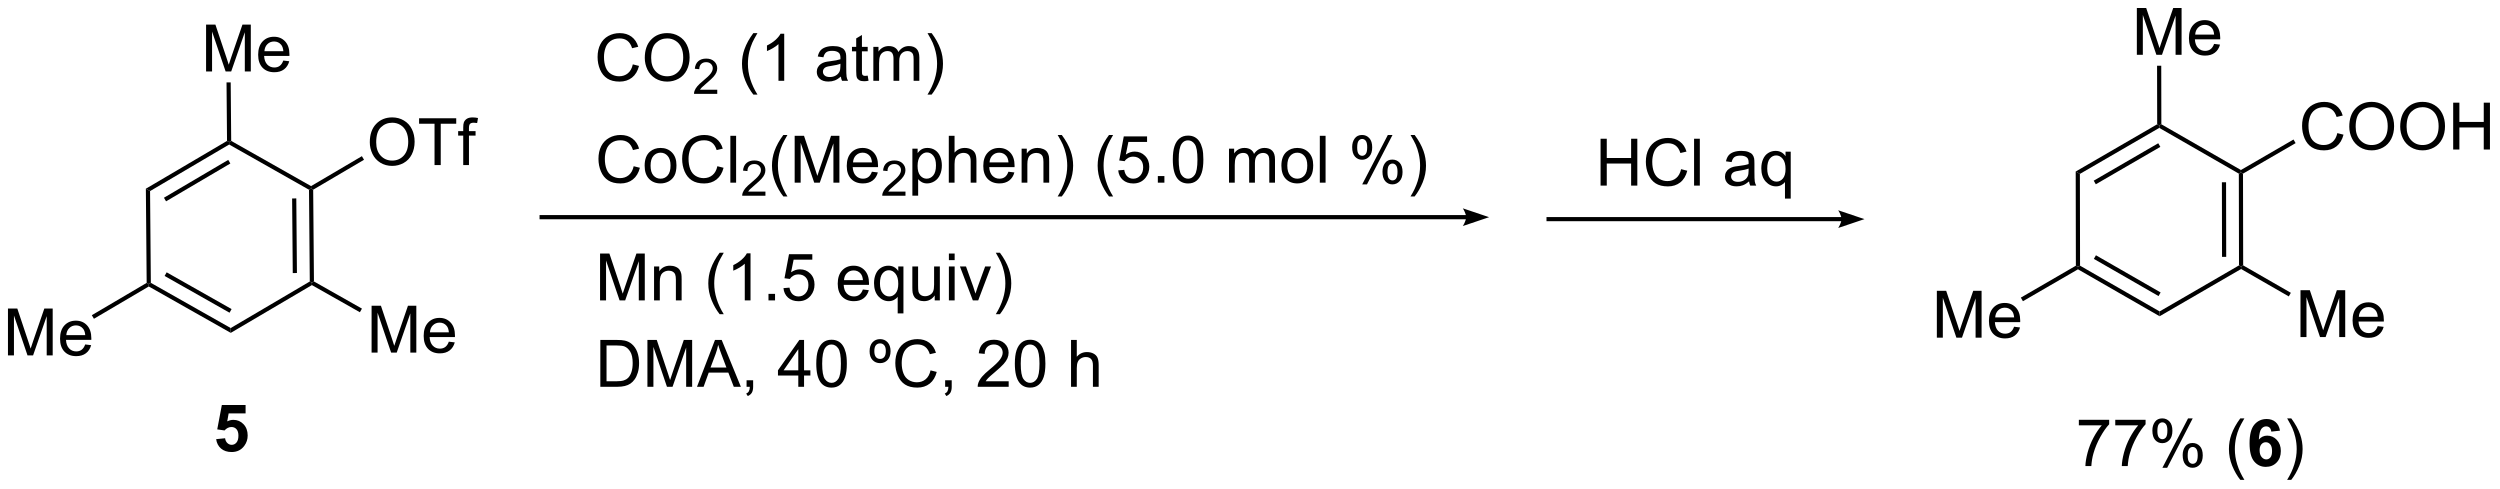 <?xml version="1.0" encoding="UTF-8"?>
<!DOCTYPE svg PUBLIC '-//W3C//DTD SVG 1.0//EN'
          'http://www.w3.org/TR/2001/REC-SVG-20010904/DTD/svg10.dtd'>
<svg stroke-dasharray="none" shape-rendering="auto" xmlns="http://www.w3.org/2000/svg" font-family="'Dialog'" text-rendering="auto" width="838" fill-opacity="1" color-interpolation="auto" color-rendering="auto" preserveAspectRatio="xMidYMid meet" font-size="12px" viewBox="0 0 838 164" fill="black" xmlns:xlink="http://www.w3.org/1999/xlink" stroke="black" image-rendering="auto" stroke-miterlimit="10" stroke-linecap="square" stroke-linejoin="miter" font-style="normal" stroke-width="1" height="164" stroke-dashoffset="0" font-weight="normal" stroke-opacity="1"
><!--Generated by the Batik Graphics2D SVG Generator--><defs id="genericDefs"
  /><g
  ><defs id="defs1"
    ><clipPath clipPathUnits="userSpaceOnUse" id="clipPath1"
      ><path d="M2.123 1.583 L316.1 1.583 L316.1 62.896 L2.123 62.896 L2.123 1.583 Z"
      /></clipPath
      ><clipPath clipPathUnits="userSpaceOnUse" id="clipPath2"
      ><path d="M38.581 71.106 L38.581 130.715 L343.829 130.715 L343.829 71.106 Z"
      /></clipPath
    ></defs
    ><g transform="scale(2.667,2.667) translate(-2.123,-1.583) matrix(1.029,0,0,1.029,-37.562,-71.557)"
    ><path d="M217.642 97.351 L104.724 97.351 L104.469 97.351 L104.469 97.861 L104.724 97.861 L217.642 97.861 L217.897 97.861 L217.897 97.351 L217.642 97.351 ZM220.448 97.606 L217.239 96.524 C217.239 96.524 217.642 97.133 217.642 97.606 C217.642 98.079 217.239 98.687 217.239 98.687 Z" stroke="none" clip-path="url(#clipPath2)"
    /></g
    ><g transform="matrix(2.743,0,0,2.743,-105.825,-195.04)"
    ><path d="M116.017 91.417 L116.775 91.607 Q116.538 92.542 115.918 93.034 Q115.299 93.524 114.405 93.524 Q113.478 93.524 112.898 93.146 Q112.32 92.769 112.015 92.055 Q111.713 91.339 111.713 90.519 Q111.713 89.623 112.054 88.959 Q112.398 88.292 113.028 87.946 Q113.658 87.599 114.416 87.599 Q115.275 87.599 115.861 88.037 Q116.447 88.474 116.679 89.269 L115.931 89.443 Q115.734 88.818 115.353 88.534 Q114.976 88.248 114.4 88.248 Q113.741 88.248 113.296 88.565 Q112.853 88.88 112.674 89.414 Q112.494 89.948 112.494 90.513 Q112.494 91.245 112.707 91.789 Q112.921 92.334 113.369 92.605 Q113.82 92.873 114.343 92.873 Q114.978 92.873 115.418 92.505 Q115.861 92.138 116.017 91.417 ZM117.357 91.349 Q117.357 90.198 117.998 89.644 Q118.534 89.183 119.303 89.183 Q120.159 89.183 120.701 89.743 Q121.245 90.302 121.245 91.292 Q121.245 92.091 121.003 92.552 Q120.763 93.011 120.305 93.266 Q119.847 93.519 119.303 93.519 Q118.433 93.519 117.894 92.961 Q117.357 92.401 117.357 91.349 ZM118.081 91.349 Q118.081 92.146 118.428 92.545 Q118.776 92.94 119.303 92.94 Q119.826 92.94 120.172 92.542 Q120.521 92.144 120.521 91.326 Q120.521 90.558 120.172 90.162 Q119.823 89.763 119.303 89.763 Q118.776 89.763 118.428 90.159 Q118.081 90.552 118.081 91.349 ZM126.244 91.417 L127.002 91.607 Q126.765 92.542 126.145 93.034 Q125.525 93.524 124.632 93.524 Q123.705 93.524 123.124 93.146 Q122.546 92.769 122.241 92.055 Q121.939 91.339 121.939 90.519 Q121.939 89.623 122.28 88.959 Q122.624 88.292 123.254 87.946 Q123.885 87.599 124.642 87.599 Q125.502 87.599 126.088 88.037 Q126.674 88.474 126.905 89.269 L126.158 89.443 Q125.96 88.818 125.58 88.534 Q125.202 88.248 124.627 88.248 Q123.968 88.248 123.523 88.565 Q123.08 88.88 122.9 89.414 Q122.721 89.948 122.721 90.513 Q122.721 91.245 122.934 91.789 Q123.148 92.334 123.596 92.605 Q124.046 92.873 124.57 92.873 Q125.205 92.873 125.645 92.505 Q126.088 92.138 126.244 91.417 ZM127.831 93.425 L127.831 87.698 L128.534 87.698 L128.534 93.425 L127.831 93.425 Z" stroke="none" clip-path="url(#clipPath2)"
    /></g
    ><g transform="matrix(2.743,0,0,2.743,-105.825,-195.04)"
    ><path d="M132.117 94.517 L132.117 95.025 L129.277 95.025 Q129.271 94.833 129.34 94.658 Q129.447 94.369 129.685 94.087 Q129.926 93.806 130.377 93.437 Q131.076 92.863 131.322 92.527 Q131.568 92.191 131.568 91.892 Q131.568 91.579 131.344 91.365 Q131.121 91.148 130.76 91.148 Q130.379 91.148 130.15 91.376 Q129.922 91.605 129.92 92.009 L129.377 91.954 Q129.434 91.347 129.797 91.031 Q130.16 90.712 130.771 90.712 Q131.391 90.712 131.75 91.056 Q132.111 91.398 132.111 91.904 Q132.111 92.162 132.006 92.412 Q131.9 92.66 131.654 92.935 Q131.41 93.21 130.842 93.691 Q130.367 94.089 130.232 94.232 Q130.097 94.374 130.01 94.517 L132.117 94.517 Z" stroke="none" clip-path="url(#clipPath2)"
    /></g
    ><g transform="matrix(2.743,0,0,2.743,-105.825,-195.04)"
    ><path d="M134.305 95.11 Q133.722 94.375 133.318 93.391 Q132.917 92.404 132.917 91.349 Q132.917 90.42 133.219 89.568 Q133.571 88.581 134.305 87.599 L134.808 87.599 Q134.336 88.412 134.183 88.761 Q133.946 89.3 133.808 89.886 Q133.641 90.615 133.641 91.355 Q133.641 93.232 134.808 95.11 L134.305 95.11 ZM135.69 93.425 L135.69 87.698 L136.831 87.698 L138.188 91.753 Q138.375 92.318 138.461 92.599 Q138.558 92.287 138.766 91.683 L140.136 87.698 L141.156 87.698 L141.156 93.425 L140.425 93.425 L140.425 88.63 L138.761 93.425 L138.078 93.425 L136.422 88.55 L136.422 93.425 L135.69 93.425 ZM145.128 92.089 L145.854 92.177 Q145.683 92.815 145.216 93.167 Q144.753 93.519 144.031 93.519 Q143.12 93.519 142.586 92.959 Q142.055 92.396 142.055 91.386 Q142.055 90.339 142.594 89.761 Q143.133 89.183 143.992 89.183 Q144.823 89.183 145.349 89.75 Q145.878 90.315 145.878 91.341 Q145.878 91.404 145.875 91.529 L142.781 91.529 Q142.821 92.214 143.167 92.578 Q143.516 92.94 144.034 92.94 Q144.422 92.94 144.696 92.737 Q144.969 92.534 145.128 92.089 ZM142.821 90.951 L145.136 90.951 Q145.089 90.427 144.87 90.167 Q144.534 89.761 144 89.761 Q143.516 89.761 143.185 90.086 Q142.854 90.409 142.821 90.951 Z" stroke="none" clip-path="url(#clipPath2)"
    /></g
    ><g transform="matrix(2.743,0,0,2.743,-105.825,-195.04)"
    ><path d="M149.231 94.517 L149.231 95.025 L146.391 95.025 Q146.386 94.833 146.454 94.658 Q146.561 94.369 146.8 94.087 Q147.04 93.806 147.491 93.437 Q148.19 92.863 148.436 92.527 Q148.682 92.191 148.682 91.892 Q148.682 91.579 148.458 91.365 Q148.235 91.148 147.874 91.148 Q147.493 91.148 147.264 91.376 Q147.036 91.605 147.034 92.009 L146.491 91.954 Q146.548 91.347 146.911 91.031 Q147.274 90.712 147.886 90.712 Q148.505 90.712 148.864 91.056 Q149.225 91.398 149.225 91.904 Q149.225 92.162 149.12 92.412 Q149.014 92.66 148.768 92.935 Q148.524 93.21 147.956 93.691 Q147.481 94.089 147.346 94.232 Q147.212 94.374 147.124 94.517 L149.231 94.517 Z" stroke="none" clip-path="url(#clipPath2)"
    /></g
    ><g transform="matrix(2.743,0,0,2.743,-105.825,-195.04)"
    ><path d="M150.075 95.016 L150.075 89.276 L150.716 89.276 L150.716 89.815 Q150.943 89.498 151.226 89.341 Q151.513 89.183 151.919 89.183 Q152.45 89.183 152.857 89.456 Q153.263 89.73 153.469 90.227 Q153.677 90.724 153.677 91.318 Q153.677 91.956 153.448 92.466 Q153.219 92.974 152.784 93.248 Q152.349 93.519 151.867 93.519 Q151.516 93.519 151.237 93.37 Q150.958 93.222 150.779 92.995 L150.779 95.016 L150.075 95.016 ZM150.711 91.373 Q150.711 92.175 151.034 92.558 Q151.359 92.94 151.82 92.94 Q152.289 92.94 152.622 92.545 Q152.958 92.146 152.958 91.315 Q152.958 90.521 152.63 90.128 Q152.305 89.732 151.851 89.732 Q151.404 89.732 151.057 90.154 Q150.711 90.573 150.711 91.373 ZM154.525 93.425 L154.525 87.698 L155.228 87.698 L155.228 89.753 Q155.72 89.183 156.47 89.183 Q156.931 89.183 157.269 89.365 Q157.611 89.545 157.756 89.865 Q157.902 90.185 157.902 90.795 L157.902 93.425 L157.199 93.425 L157.199 90.795 Q157.199 90.269 156.97 90.029 Q156.743 89.787 156.324 89.787 Q156.012 89.787 155.736 89.951 Q155.462 90.112 155.345 90.391 Q155.228 90.667 155.228 91.154 L155.228 93.425 L154.525 93.425 ZM161.812 92.089 L162.539 92.177 Q162.367 92.815 161.901 93.167 Q161.437 93.519 160.716 93.519 Q159.805 93.519 159.271 92.959 Q158.739 92.396 158.739 91.386 Q158.739 90.339 159.279 89.761 Q159.818 89.183 160.677 89.183 Q161.508 89.183 162.034 89.75 Q162.562 90.315 162.562 91.341 Q162.562 91.404 162.56 91.529 L159.466 91.529 Q159.505 92.214 159.851 92.578 Q160.2 92.94 160.719 92.94 Q161.107 92.94 161.38 92.737 Q161.654 92.534 161.812 92.089 ZM159.505 90.951 L161.82 90.951 Q161.773 90.427 161.555 90.167 Q161.219 89.761 160.685 89.761 Q160.2 89.761 159.87 90.086 Q159.539 90.409 159.505 90.951 ZM163.423 93.425 L163.423 89.276 L164.056 89.276 L164.056 89.865 Q164.512 89.183 165.376 89.183 Q165.751 89.183 166.064 89.318 Q166.379 89.451 166.535 89.67 Q166.691 89.888 166.754 90.19 Q166.793 90.386 166.793 90.873 L166.793 93.425 L166.09 93.425 L166.09 90.901 Q166.09 90.472 166.006 90.258 Q165.926 90.045 165.717 89.92 Q165.509 89.792 165.228 89.792 Q164.777 89.792 164.452 90.078 Q164.126 90.362 164.126 91.159 L164.126 93.425 L163.423 93.425 ZM168.333 95.11 L167.828 95.11 Q168.997 93.232 168.997 91.355 Q168.997 90.62 168.828 89.896 Q168.695 89.31 168.458 88.771 Q168.305 88.42 167.828 87.599 L168.333 87.599 Q169.068 88.581 169.419 89.568 Q169.719 90.42 169.719 91.349 Q169.719 92.404 169.315 93.391 Q168.911 94.375 168.333 95.11 ZM174.103 95.11 Q173.519 94.375 173.116 93.391 Q172.715 92.404 172.715 91.349 Q172.715 90.42 173.017 89.568 Q173.368 88.581 174.103 87.599 L174.605 87.599 Q174.134 88.412 173.98 88.761 Q173.743 89.3 173.605 89.886 Q173.439 90.615 173.439 91.355 Q173.439 93.232 174.605 95.11 L174.103 95.11 ZM175.228 91.925 L175.965 91.862 Q176.048 92.401 176.345 92.672 Q176.644 92.943 177.066 92.943 Q177.574 92.943 177.926 92.56 Q178.277 92.177 178.277 91.545 Q178.277 90.943 177.939 90.597 Q177.603 90.248 177.056 90.248 Q176.715 90.248 176.441 90.404 Q176.168 90.558 176.012 90.802 L175.353 90.716 L175.907 87.776 L178.754 87.776 L178.754 88.448 L176.47 88.448 L176.16 89.987 Q176.676 89.628 177.243 89.628 Q177.993 89.628 178.509 90.149 Q179.025 90.667 179.025 91.482 Q179.025 92.261 178.571 92.826 Q178.019 93.524 177.066 93.524 Q176.285 93.524 175.79 93.086 Q175.298 92.646 175.228 91.925 ZM180.07 93.425 L180.07 92.623 L180.872 92.623 L180.872 93.425 L180.07 93.425 ZM181.9 90.599 Q181.9 89.584 182.108 88.966 Q182.316 88.347 182.728 88.011 Q183.142 87.675 183.767 87.675 Q184.228 87.675 184.574 87.86 Q184.923 88.045 185.15 88.396 Q185.376 88.745 185.504 89.248 Q185.634 89.748 185.634 90.599 Q185.634 91.607 185.426 92.227 Q185.22 92.847 184.806 93.185 Q184.394 93.524 183.767 93.524 Q182.939 93.524 182.465 92.927 Q181.9 92.214 181.9 90.599 ZM182.621 90.599 Q182.621 92.011 182.952 92.477 Q183.282 92.943 183.767 92.943 Q184.251 92.943 184.579 92.474 Q184.91 92.005 184.91 90.599 Q184.91 89.185 184.579 88.722 Q184.251 88.255 183.759 88.255 Q183.275 88.255 182.986 88.667 Q182.621 89.19 182.621 90.599 ZM188.767 93.425 L188.767 89.276 L189.394 89.276 L189.394 89.857 Q189.59 89.552 189.913 89.368 Q190.238 89.183 190.652 89.183 Q191.113 89.183 191.407 89.375 Q191.704 89.565 191.824 89.909 Q192.316 89.183 193.105 89.183 Q193.723 89.183 194.053 89.524 Q194.387 89.865 194.387 90.576 L194.387 93.425 L193.689 93.425 L193.689 90.81 Q193.689 90.388 193.618 90.203 Q193.551 90.019 193.371 89.907 Q193.191 89.792 192.949 89.792 Q192.512 89.792 192.223 90.084 Q191.934 90.373 191.934 91.013 L191.934 93.425 L191.23 93.425 L191.23 90.73 Q191.23 90.261 191.059 90.026 Q190.887 89.792 190.496 89.792 Q190.199 89.792 189.946 89.948 Q189.696 90.105 189.582 90.407 Q189.47 90.706 189.47 91.271 L189.47 93.425 L188.767 93.425 ZM195.168 91.349 Q195.168 90.198 195.809 89.644 Q196.345 89.183 197.113 89.183 Q197.97 89.183 198.512 89.743 Q199.056 90.302 199.056 91.292 Q199.056 92.091 198.814 92.552 Q198.574 93.011 198.116 93.266 Q197.657 93.519 197.113 93.519 Q196.243 93.519 195.704 92.961 Q195.168 92.401 195.168 91.349 ZM195.892 91.349 Q195.892 92.146 196.238 92.545 Q196.587 92.94 197.113 92.94 Q197.637 92.94 197.983 92.542 Q198.332 92.144 198.332 91.326 Q198.332 90.558 197.983 90.162 Q197.634 89.763 197.113 89.763 Q196.587 89.763 196.238 90.159 Q195.892 90.552 195.892 91.349 ZM199.864 93.425 L199.864 87.698 L200.568 87.698 L200.568 93.425 L199.864 93.425 ZM203.818 89.073 Q203.818 88.459 204.125 88.029 Q204.435 87.599 205.021 87.599 Q205.56 87.599 205.911 87.985 Q206.266 88.37 206.266 89.115 Q206.266 89.841 205.909 90.235 Q205.552 90.628 205.029 90.628 Q204.508 90.628 204.161 90.243 Q203.818 89.855 203.818 89.073 ZM205.039 88.084 Q204.779 88.084 204.604 88.31 Q204.43 88.537 204.43 89.144 Q204.43 89.693 204.604 89.92 Q204.781 90.144 205.039 90.144 Q205.305 90.144 205.479 89.917 Q205.654 89.69 205.654 89.089 Q205.654 88.534 205.476 88.31 Q205.302 88.084 205.039 88.084 ZM205.044 93.636 L208.177 87.599 L208.747 87.599 L205.625 93.636 L205.044 93.636 ZM207.521 92.081 Q207.521 91.464 207.828 91.037 Q208.138 90.607 208.726 90.607 Q209.266 90.607 209.62 90.993 Q209.974 91.378 209.974 92.123 Q209.974 92.849 209.614 93.243 Q209.258 93.636 208.732 93.636 Q208.211 93.636 207.864 93.248 Q207.521 92.857 207.521 92.081 ZM208.747 91.091 Q208.482 91.091 208.307 91.318 Q208.133 91.545 208.133 92.151 Q208.133 92.698 208.307 92.925 Q208.484 93.151 208.742 93.151 Q209.013 93.151 209.185 92.925 Q209.359 92.698 209.359 92.097 Q209.359 91.542 209.182 91.318 Q209.008 91.091 208.747 91.091 ZM211.454 95.11 L210.949 95.11 Q212.118 93.232 212.118 91.355 Q212.118 90.62 211.949 89.896 Q211.816 89.31 211.579 88.771 Q211.426 88.42 210.949 87.599 L211.454 87.599 Q212.189 88.581 212.54 89.568 Q212.84 90.42 212.84 91.349 Q212.84 92.404 212.436 93.391 Q212.032 94.375 211.454 95.11 Z" stroke="none" clip-path="url(#clipPath2)"
    /></g
    ><g transform="matrix(2.743,0,0,2.743,-105.825,-195.04)"
    ><path d="M234.172 93.785 L234.172 88.059 L234.93 88.059 L234.93 90.41 L237.906 90.41 L237.906 88.059 L238.664 88.059 L238.664 93.785 L237.906 93.785 L237.906 91.085 L234.93 91.085 L234.93 93.785 L234.172 93.785 ZM244.012 91.778 L244.77 91.968 Q244.533 92.903 243.913 93.395 Q243.293 93.884 242.4 93.884 Q241.473 93.884 240.892 93.507 Q240.314 93.129 240.009 92.416 Q239.707 91.7 239.707 90.879 Q239.707 89.983 240.048 89.319 Q240.392 88.653 241.022 88.306 Q241.652 87.96 242.41 87.96 Q243.27 87.96 243.856 88.397 Q244.441 88.835 244.673 89.629 L243.926 89.804 Q243.728 89.179 243.348 88.895 Q242.97 88.608 242.395 88.608 Q241.736 88.608 241.29 88.926 Q240.848 89.241 240.668 89.775 Q240.488 90.309 240.488 90.874 Q240.488 91.606 240.702 92.15 Q240.915 92.694 241.363 92.965 Q241.814 93.233 242.337 93.233 Q242.973 93.233 243.413 92.866 Q243.856 92.499 244.012 91.778 ZM245.599 93.785 L245.599 88.059 L246.302 88.059 L246.302 93.785 L245.599 93.785 ZM252.32 93.272 Q251.93 93.606 251.568 93.744 Q251.208 93.879 250.794 93.879 Q250.109 93.879 249.742 93.546 Q249.375 93.21 249.375 92.692 Q249.375 92.387 249.513 92.134 Q249.654 91.882 249.878 91.731 Q250.102 91.577 250.383 91.499 Q250.591 91.444 251.008 91.395 Q251.859 91.293 252.263 91.153 Q252.266 91.007 252.266 90.968 Q252.266 90.538 252.068 90.364 Q251.797 90.124 251.266 90.124 Q250.771 90.124 250.534 90.298 Q250.297 90.473 250.185 90.913 L249.497 90.819 Q249.591 90.379 249.805 90.108 Q250.021 89.835 250.427 89.689 Q250.833 89.543 251.367 89.543 Q251.899 89.543 252.229 89.668 Q252.562 89.793 252.719 89.983 Q252.875 90.171 252.938 90.46 Q252.974 90.64 252.974 91.108 L252.974 92.046 Q252.974 93.028 253.018 93.288 Q253.062 93.546 253.195 93.785 L252.461 93.785 Q252.352 93.567 252.32 93.272 ZM252.263 91.702 Q251.88 91.858 251.115 91.968 Q250.68 92.03 250.5 92.108 Q250.32 92.186 250.221 92.338 Q250.125 92.489 250.125 92.671 Q250.125 92.952 250.339 93.14 Q250.552 93.327 250.961 93.327 Q251.367 93.327 251.682 93.15 Q252 92.973 252.149 92.663 Q252.263 92.426 252.263 91.96 L252.263 91.702 ZM256.707 95.376 L256.707 93.343 Q256.543 93.575 256.249 93.728 Q255.954 93.879 255.621 93.879 Q254.884 93.879 254.35 93.291 Q253.816 92.7 253.816 91.671 Q253.816 91.046 254.033 90.551 Q254.251 90.054 254.663 89.798 Q255.074 89.543 255.566 89.543 Q256.337 89.543 256.777 90.192 L256.777 89.637 L257.41 89.637 L257.41 95.376 L256.707 95.376 ZM254.54 91.7 Q254.54 92.499 254.876 92.9 Q255.212 93.301 255.681 93.301 Q256.129 93.301 256.452 92.921 Q256.777 92.538 256.777 91.762 Q256.777 90.934 256.436 90.517 Q256.095 90.098 255.634 90.098 Q255.176 90.098 254.858 90.486 Q254.54 90.874 254.54 91.7 Z" stroke="none" clip-path="url(#clipPath2)"
    /></g
    ><g transform="matrix(2.743,0,0,2.743,-105.825,-195.04)"
    ><path d="M115.911 78.97 L116.669 79.16 Q116.432 80.095 115.812 80.587 Q115.192 81.077 114.299 81.077 Q113.372 81.077 112.791 80.699 Q112.213 80.321 111.909 79.608 Q111.606 78.892 111.606 78.071 Q111.606 77.175 111.948 76.511 Q112.291 75.845 112.922 75.498 Q113.552 75.152 114.31 75.152 Q115.169 75.152 115.755 75.59 Q116.341 76.027 116.573 76.821 L115.825 76.996 Q115.627 76.371 115.247 76.087 Q114.87 75.8 114.294 75.8 Q113.635 75.8 113.19 76.118 Q112.747 76.433 112.567 76.967 Q112.388 77.501 112.388 78.066 Q112.388 78.798 112.601 79.342 Q112.815 79.886 113.263 80.157 Q113.713 80.425 114.237 80.425 Q114.872 80.425 115.312 80.058 Q115.755 79.691 115.911 78.97 ZM117.374 78.189 Q117.374 76.761 118.139 75.957 Q118.905 75.15 120.116 75.15 Q120.907 75.15 121.543 75.53 Q122.181 75.907 122.514 76.584 Q122.85 77.261 122.85 78.121 Q122.85 78.993 122.499 79.681 Q122.147 80.368 121.501 80.722 Q120.858 81.077 120.11 81.077 Q119.303 81.077 118.665 80.686 Q118.03 80.293 117.702 79.618 Q117.374 78.941 117.374 78.189 ZM118.155 78.199 Q118.155 79.235 118.709 79.832 Q119.267 80.425 120.108 80.425 Q120.962 80.425 121.514 79.824 Q122.069 79.222 122.069 78.118 Q122.069 77.418 121.832 76.897 Q121.595 76.376 121.139 76.09 Q120.686 75.8 120.118 75.8 Q119.314 75.8 118.733 76.355 Q118.155 76.907 118.155 78.199 Z" stroke="none" clip-path="url(#clipPath2)"
    /></g
    ><g transform="matrix(2.743,0,0,2.743,-105.825,-195.04)"
    ><path d="M126.23 82.07 L126.23 82.578 L123.39 82.578 Q123.384 82.386 123.452 82.21 Q123.56 81.921 123.798 81.64 Q124.038 81.359 124.489 80.99 Q125.189 80.415 125.435 80.08 Q125.681 79.744 125.681 79.445 Q125.681 79.132 125.456 78.917 Q125.234 78.701 124.872 78.701 Q124.491 78.701 124.263 78.929 Q124.034 79.158 124.032 79.562 L123.489 79.507 Q123.546 78.9 123.909 78.584 Q124.273 78.265 124.884 78.265 Q125.503 78.265 125.862 78.609 Q126.224 78.951 126.224 79.457 Q126.224 79.714 126.118 79.964 Q126.013 80.212 125.767 80.488 Q125.523 80.763 124.954 81.244 Q124.48 81.642 124.345 81.785 Q124.21 81.927 124.122 82.07 L126.23 82.07 Z" stroke="none" clip-path="url(#clipPath2)"
    /></g
    ><g transform="matrix(2.743,0,0,2.743,-105.825,-195.04)"
    ><path d="M130.64 82.662 Q130.057 81.928 129.653 80.944 Q129.252 79.957 129.252 78.902 Q129.252 77.972 129.554 77.121 Q129.906 76.134 130.64 75.152 L131.143 75.152 Q130.671 75.965 130.518 76.314 Q130.281 76.853 130.143 77.439 Q129.976 78.168 129.976 78.907 Q129.976 80.785 131.143 82.662 L130.64 82.662 ZM134.413 80.978 L133.71 80.978 L133.71 76.496 Q133.455 76.738 133.044 76.98 Q132.632 77.222 132.304 77.345 L132.304 76.665 Q132.893 76.386 133.333 75.993 Q133.775 75.597 133.96 75.228 L134.413 75.228 L134.413 80.978 ZM141.338 80.465 Q140.947 80.798 140.585 80.936 Q140.226 81.071 139.812 81.071 Q139.127 81.071 138.76 80.738 Q138.393 80.402 138.393 79.884 Q138.393 79.579 138.531 79.327 Q138.671 79.074 138.895 78.923 Q139.119 78.769 139.4 78.691 Q139.609 78.636 140.025 78.587 Q140.877 78.485 141.281 78.345 Q141.283 78.199 141.283 78.16 Q141.283 77.73 141.085 77.556 Q140.815 77.316 140.283 77.316 Q139.788 77.316 139.552 77.491 Q139.315 77.665 139.202 78.105 L138.515 78.011 Q138.609 77.571 138.822 77.3 Q139.038 77.027 139.445 76.881 Q139.851 76.735 140.385 76.735 Q140.916 76.735 141.247 76.86 Q141.58 76.985 141.736 77.175 Q141.893 77.363 141.955 77.652 Q141.992 77.832 141.992 78.3 L141.992 79.238 Q141.992 80.22 142.036 80.48 Q142.08 80.738 142.213 80.978 L141.479 80.978 Q141.369 80.759 141.338 80.465 ZM141.281 78.894 Q140.898 79.05 140.132 79.16 Q139.697 79.222 139.518 79.3 Q139.338 79.379 139.239 79.53 Q139.143 79.681 139.143 79.863 Q139.143 80.144 139.356 80.332 Q139.57 80.519 139.979 80.519 Q140.385 80.519 140.7 80.342 Q141.018 80.165 141.166 79.855 Q141.281 79.618 141.281 79.152 L141.281 78.894 ZM144.615 80.347 L144.717 80.97 Q144.42 81.032 144.186 81.032 Q143.803 81.032 143.592 80.912 Q143.381 80.79 143.295 80.592 Q143.209 80.394 143.209 79.761 L143.209 77.376 L142.693 77.376 L142.693 76.829 L143.209 76.829 L143.209 75.8 L143.91 75.379 L143.91 76.829 L144.615 76.829 L144.615 77.376 L143.91 77.376 L143.91 79.8 Q143.91 80.103 143.946 80.189 Q143.982 80.275 144.066 80.327 Q144.152 80.376 144.308 80.376 Q144.425 80.376 144.615 80.347 ZM145.304 80.978 L145.304 76.829 L145.932 76.829 L145.932 77.41 Q146.127 77.105 146.45 76.92 Q146.775 76.735 147.19 76.735 Q147.65 76.735 147.945 76.928 Q148.242 77.118 148.361 77.462 Q148.854 76.735 149.643 76.735 Q150.26 76.735 150.591 77.077 Q150.924 77.418 150.924 78.129 L150.924 80.978 L150.226 80.978 L150.226 78.363 Q150.226 77.941 150.156 77.756 Q150.088 77.571 149.908 77.459 Q149.729 77.345 149.486 77.345 Q149.049 77.345 148.76 77.636 Q148.471 77.925 148.471 78.566 L148.471 80.978 L147.768 80.978 L147.768 78.282 Q147.768 77.814 147.596 77.579 Q147.424 77.345 147.033 77.345 Q146.736 77.345 146.484 77.501 Q146.234 77.657 146.119 77.959 Q146.007 78.259 146.007 78.824 L146.007 80.978 L145.304 80.978 ZM152.429 82.662 L151.924 82.662 Q153.093 80.785 153.093 78.907 Q153.093 78.173 152.924 77.449 Q152.791 76.863 152.554 76.324 Q152.4 75.972 151.924 75.152 L152.429 75.152 Q153.163 76.134 153.515 77.121 Q153.815 77.972 153.815 78.902 Q153.815 79.957 153.411 80.944 Q153.007 81.928 152.429 82.662 Z" stroke="none" clip-path="url(#clipPath2)"
    /></g
    ><g transform="matrix(2.743,0,0,2.743,-105.825,-195.04)"
    ><path d="M111.908 107.815 L111.908 102.088 L113.049 102.088 L114.405 106.143 Q114.593 106.708 114.679 106.99 Q114.775 106.677 114.984 106.073 L116.353 102.088 L117.374 102.088 L117.374 107.815 L116.642 107.815 L116.642 103.021 L114.978 107.815 L114.296 107.815 L112.64 102.94 L112.64 107.815 L111.908 107.815 ZM118.507 107.815 L118.507 103.667 L119.14 103.667 L119.14 104.255 Q119.596 103.573 120.46 103.573 Q120.835 103.573 121.148 103.708 Q121.463 103.841 121.619 104.06 Q121.775 104.279 121.838 104.581 Q121.877 104.776 121.877 105.263 L121.877 107.815 L121.174 107.815 L121.174 105.292 Q121.174 104.862 121.09 104.648 Q121.01 104.435 120.801 104.31 Q120.593 104.182 120.312 104.182 Q119.861 104.182 119.536 104.469 Q119.21 104.753 119.21 105.549 L119.21 107.815 L118.507 107.815 ZM126.523 109.5 Q125.939 108.766 125.536 107.781 Q125.135 106.794 125.135 105.74 Q125.135 104.81 125.437 103.958 Q125.788 102.971 126.523 101.99 L127.025 101.99 Q126.554 102.802 126.4 103.151 Q126.163 103.69 126.025 104.276 Q125.859 105.005 125.859 105.745 Q125.859 107.622 127.025 109.5 L126.523 109.5 ZM130.296 107.815 L129.593 107.815 L129.593 103.333 Q129.338 103.576 128.926 103.818 Q128.515 104.06 128.187 104.182 L128.187 103.503 Q128.775 103.224 129.215 102.831 Q129.658 102.435 129.843 102.065 L130.296 102.065 L130.296 107.815 ZM132.49 107.815 L132.49 107.013 L133.292 107.013 L133.292 107.815 L132.49 107.815 ZM134.32 106.315 L135.056 106.253 Q135.14 106.792 135.437 107.062 Q135.736 107.333 136.158 107.333 Q136.666 107.333 137.017 106.951 Q137.369 106.568 137.369 105.935 Q137.369 105.333 137.03 104.987 Q136.695 104.638 136.148 104.638 Q135.806 104.638 135.533 104.794 Q135.26 104.948 135.103 105.193 L134.445 105.107 L134.999 102.167 L137.846 102.167 L137.846 102.838 L135.562 102.838 L135.252 104.378 Q135.767 104.018 136.335 104.018 Q137.085 104.018 137.601 104.539 Q138.116 105.057 138.116 105.872 Q138.116 106.651 137.663 107.216 Q137.111 107.914 136.158 107.914 Q135.377 107.914 134.882 107.477 Q134.39 107.037 134.32 106.315 ZM144.025 106.479 L144.752 106.568 Q144.58 107.206 144.114 107.557 Q143.65 107.909 142.929 107.909 Q142.017 107.909 141.484 107.349 Q140.952 106.787 140.952 105.776 Q140.952 104.729 141.491 104.151 Q142.03 103.573 142.89 103.573 Q143.721 103.573 144.247 104.141 Q144.775 104.706 144.775 105.732 Q144.775 105.794 144.773 105.919 L141.679 105.919 Q141.718 106.604 142.064 106.969 Q142.413 107.331 142.931 107.331 Q143.32 107.331 143.593 107.128 Q143.866 106.924 144.025 106.479 ZM141.718 105.341 L144.033 105.341 Q143.986 104.818 143.767 104.557 Q143.431 104.151 142.898 104.151 Q142.413 104.151 142.083 104.477 Q141.752 104.799 141.718 105.341 ZM148.279 109.406 L148.279 107.372 Q148.115 107.604 147.821 107.758 Q147.526 107.909 147.193 107.909 Q146.456 107.909 145.922 107.32 Q145.388 106.729 145.388 105.701 Q145.388 105.076 145.605 104.581 Q145.823 104.083 146.235 103.828 Q146.646 103.573 147.138 103.573 Q147.909 103.573 148.35 104.221 L148.35 103.667 L148.982 103.667 L148.982 109.406 L148.279 109.406 ZM146.113 105.729 Q146.113 106.529 146.448 106.93 Q146.784 107.331 147.253 107.331 Q147.701 107.331 148.024 106.951 Q148.35 106.568 148.35 105.792 Q148.35 104.963 148.008 104.547 Q147.667 104.128 147.206 104.128 Q146.748 104.128 146.43 104.516 Q146.113 104.904 146.113 105.729 ZM152.804 107.815 L152.804 107.206 Q152.32 107.909 151.486 107.909 Q151.119 107.909 150.801 107.768 Q150.484 107.628 150.327 107.414 Q150.174 107.201 150.111 106.893 Q150.07 106.685 150.07 106.237 L150.07 103.667 L150.773 103.667 L150.773 105.966 Q150.773 106.518 150.814 106.708 Q150.882 106.987 151.096 107.146 Q151.312 107.302 151.627 107.302 Q151.945 107.302 152.221 107.141 Q152.499 106.979 152.614 106.701 Q152.728 106.419 152.728 105.888 L152.728 103.667 L153.431 103.667 L153.431 107.815 L152.804 107.815 ZM154.537 102.896 L154.537 102.088 L155.24 102.088 L155.24 102.896 L154.537 102.896 ZM154.537 107.815 L154.537 103.667 L155.24 103.667 L155.24 107.815 L154.537 107.815 ZM157.463 107.815 L155.885 103.667 L156.627 103.667 L157.517 106.151 Q157.663 106.552 157.783 106.987 Q157.877 106.659 158.046 106.198 L158.968 103.667 L159.689 103.667 L158.119 107.815 L157.463 107.815 ZM160.773 109.5 L160.267 109.5 Q161.437 107.622 161.437 105.745 Q161.437 105.01 161.267 104.287 Q161.135 103.701 160.898 103.162 Q160.744 102.81 160.267 101.99 L160.773 101.99 Q161.507 102.971 161.859 103.958 Q162.158 104.81 162.158 105.74 Q162.158 106.794 161.754 107.781 Q161.351 108.766 160.773 109.5 Z" stroke="none" clip-path="url(#clipPath2)"
    /></g
    ><g transform="matrix(2.743,0,0,2.743,-105.825,-195.04)"
    ><path d="M263.614 97.627 L227.82 97.627 L227.565 97.627 L227.565 98.137 L227.82 98.137 L263.614 98.137 L263.869 98.137 L263.869 97.627 L263.614 97.627 ZM266.42 97.882 L263.211 96.8 C263.211 96.8 263.614 97.409 263.614 97.882 C263.614 98.355 263.211 98.963 263.211 98.963 Z" stroke="none" clip-path="url(#clipPath2)"
    /></g
    ><g transform="matrix(2.743,0,0,2.743,-105.825,-195.04)"
    ><path d="M111.942 118.372 L111.942 112.645 L113.916 112.645 Q114.583 112.645 114.934 112.726 Q115.427 112.84 115.775 113.137 Q116.228 113.52 116.453 114.116 Q116.677 114.71 116.677 115.476 Q116.677 116.129 116.523 116.635 Q116.372 117.137 116.132 117.468 Q115.895 117.796 115.611 117.986 Q115.33 118.176 114.929 118.275 Q114.528 118.372 114.01 118.372 L111.942 118.372 ZM112.7 117.695 L113.924 117.695 Q114.489 117.695 114.812 117.59 Q115.135 117.484 115.325 117.293 Q115.596 117.023 115.744 116.57 Q115.895 116.114 115.895 115.465 Q115.895 114.567 115.601 114.085 Q115.307 113.601 114.885 113.437 Q114.58 113.32 113.903 113.32 L112.7 113.32 L112.7 117.695 ZM117.696 118.372 L117.696 112.645 L118.837 112.645 L120.193 116.7 Q120.381 117.265 120.467 117.546 Q120.563 117.234 120.772 116.629 L122.141 112.645 L123.162 112.645 L123.162 118.372 L122.43 118.372 L122.43 113.577 L120.766 118.372 L120.084 118.372 L118.428 113.497 L118.428 118.372 L117.696 118.372 ZM123.753 118.372 L125.954 112.645 L126.772 112.645 L129.115 118.372 L128.251 118.372 L127.584 116.637 L125.188 116.637 L124.561 118.372 L123.753 118.372 ZM125.407 116.02 L127.35 116.02 L126.751 114.434 Q126.477 113.71 126.344 113.247 Q126.235 113.796 126.037 114.34 L125.407 116.02 ZM129.813 118.372 L129.813 117.57 L130.615 117.57 L130.615 118.372 Q130.615 118.814 130.459 119.085 Q130.303 119.356 129.962 119.504 L129.766 119.205 Q129.99 119.106 130.094 118.916 Q130.201 118.728 130.212 118.372 L129.813 118.372 ZM136.133 118.372 L136.133 116.999 L133.649 116.999 L133.649 116.356 L136.264 112.645 L136.837 112.645 L136.837 116.356 L137.61 116.356 L137.61 116.999 L136.837 116.999 L136.837 118.372 L136.133 118.372 ZM136.133 116.356 L136.133 113.773 L134.342 116.356 L136.133 116.356 ZM138.33 115.546 Q138.33 114.53 138.538 113.913 Q138.747 113.293 139.158 112.957 Q139.572 112.622 140.197 112.622 Q140.658 112.622 141.005 112.806 Q141.353 112.991 141.58 113.343 Q141.807 113.692 141.934 114.195 Q142.065 114.695 142.065 115.546 Q142.065 116.554 141.856 117.174 Q141.65 117.793 141.236 118.132 Q140.825 118.471 140.197 118.471 Q139.369 118.471 138.895 117.874 Q138.33 117.161 138.33 115.546 ZM139.052 115.546 Q139.052 116.957 139.382 117.424 Q139.713 117.89 140.197 117.89 Q140.682 117.89 141.01 117.421 Q141.34 116.952 141.34 115.546 Q141.34 114.132 141.01 113.668 Q140.682 113.202 140.19 113.202 Q139.705 113.202 139.416 113.614 Q139.052 114.137 139.052 115.546 ZM146.127 112.546 Q146.692 112.546 147.049 112.937 Q147.408 113.327 147.408 114.015 Q147.408 114.7 147.049 115.09 Q146.69 115.481 146.13 115.481 Q145.565 115.481 145.205 115.098 Q144.846 114.715 144.846 114.03 Q144.846 113.327 145.202 112.937 Q145.559 112.546 146.127 112.546 ZM146.127 113.067 Q145.809 113.067 145.617 113.291 Q145.424 113.512 145.424 114.015 Q145.424 114.507 145.619 114.736 Q145.817 114.965 146.127 114.965 Q146.44 114.965 146.635 114.736 Q146.83 114.507 146.83 113.997 Q146.83 113.52 146.632 113.293 Q146.434 113.067 146.127 113.067 ZM152.294 116.364 L153.052 116.554 Q152.815 117.489 152.195 117.981 Q151.575 118.471 150.682 118.471 Q149.755 118.471 149.174 118.093 Q148.596 117.715 148.291 117.002 Q147.989 116.286 147.989 115.465 Q147.989 114.57 148.33 113.905 Q148.674 113.239 149.304 112.892 Q149.934 112.546 150.692 112.546 Q151.552 112.546 152.137 112.984 Q152.723 113.421 152.955 114.215 L152.208 114.39 Q152.01 113.765 151.63 113.481 Q151.252 113.195 150.677 113.195 Q150.018 113.195 149.572 113.512 Q149.13 113.827 148.95 114.361 Q148.77 114.895 148.77 115.46 Q148.77 116.192 148.984 116.736 Q149.197 117.28 149.645 117.551 Q150.096 117.82 150.619 117.82 Q151.255 117.82 151.695 117.452 Q152.137 117.085 152.294 116.364 ZM154.079 118.372 L154.079 117.57 L154.881 117.57 L154.881 118.372 Q154.881 118.814 154.725 119.085 Q154.568 119.356 154.227 119.504 L154.032 119.205 Q154.256 119.106 154.36 118.916 Q154.467 118.728 154.477 118.372 L154.079 118.372 ZM161.842 117.695 L161.842 118.372 L158.055 118.372 Q158.048 118.116 158.139 117.882 Q158.282 117.497 158.6 117.122 Q158.92 116.747 159.522 116.254 Q160.454 115.489 160.782 115.041 Q161.11 114.593 161.11 114.195 Q161.11 113.778 160.811 113.491 Q160.514 113.202 160.032 113.202 Q159.524 113.202 159.219 113.507 Q158.915 113.812 158.912 114.351 L158.188 114.278 Q158.264 113.468 158.748 113.046 Q159.232 112.622 160.048 112.622 Q160.873 112.622 161.352 113.08 Q161.834 113.536 161.834 114.21 Q161.834 114.554 161.693 114.887 Q161.553 115.218 161.225 115.585 Q160.899 115.952 160.141 116.593 Q159.508 117.124 159.329 117.314 Q159.149 117.504 159.032 117.695 L161.842 117.695 ZM162.596 115.546 Q162.596 114.53 162.804 113.913 Q163.012 113.293 163.424 112.957 Q163.838 112.622 164.463 112.622 Q164.924 112.622 165.27 112.806 Q165.619 112.991 165.846 113.343 Q166.072 113.692 166.2 114.195 Q166.33 114.695 166.33 115.546 Q166.33 116.554 166.122 117.174 Q165.916 117.793 165.502 118.132 Q165.09 118.471 164.463 118.471 Q163.635 118.471 163.161 117.874 Q162.596 117.161 162.596 115.546 ZM163.317 115.546 Q163.317 116.957 163.648 117.424 Q163.978 117.89 164.463 117.89 Q164.947 117.89 165.275 117.421 Q165.606 116.952 165.606 115.546 Q165.606 114.132 165.275 113.668 Q164.947 113.202 164.455 113.202 Q163.971 113.202 163.682 113.614 Q163.317 114.137 163.317 115.546 ZM169.463 118.372 L169.463 112.645 L170.166 112.645 L170.166 114.7 Q170.658 114.129 171.408 114.129 Q171.869 114.129 172.208 114.312 Q172.549 114.491 172.695 114.812 Q172.84 115.132 172.84 115.741 L172.84 118.372 L172.137 118.372 L172.137 115.741 Q172.137 115.215 171.908 114.976 Q171.682 114.734 171.262 114.734 Q170.95 114.734 170.674 114.898 Q170.4 115.059 170.283 115.338 Q170.166 115.614 170.166 116.101 L170.166 118.372 L169.463 118.372 Z" stroke="none" clip-path="url(#clipPath2)"
    /></g
    ><g transform="matrix(2.743,0,0,2.743,-105.825,-195.04)"
    ><path d="M83.771 88.49 Q83.771 87.063 84.536 86.259 Q85.302 85.451 86.513 85.451 Q87.305 85.451 87.94 85.832 Q88.578 86.209 88.911 86.886 Q89.247 87.563 89.247 88.423 Q89.247 89.295 88.896 89.983 Q88.544 90.67 87.898 91.024 Q87.255 91.378 86.508 91.378 Q85.7 91.378 85.062 90.988 Q84.427 90.594 84.099 89.92 Q83.771 89.243 83.771 88.49 ZM84.552 88.501 Q84.552 89.537 85.107 90.134 Q85.664 90.727 86.505 90.727 Q87.359 90.727 87.911 90.126 Q88.466 89.524 88.466 88.42 Q88.466 87.719 88.229 87.199 Q87.992 86.678 87.536 86.391 Q87.083 86.102 86.515 86.102 Q85.711 86.102 85.13 86.657 Q84.552 87.209 84.552 88.501 ZM91.681 91.279 L91.681 86.227 L89.793 86.227 L89.793 85.553 L94.332 85.553 L94.332 86.227 L92.439 86.227 L92.439 91.279 L91.681 91.279 ZM95.187 91.279 L95.187 87.678 L94.567 87.678 L94.567 87.131 L95.187 87.131 L95.187 86.688 Q95.187 86.272 95.263 86.069 Q95.364 85.795 95.62 85.626 Q95.875 85.454 96.336 85.454 Q96.633 85.454 96.992 85.524 L96.888 86.139 Q96.669 86.1 96.474 86.1 Q96.153 86.1 96.021 86.238 Q95.888 86.373 95.888 86.748 L95.888 87.131 L96.695 87.131 L96.695 87.678 L95.888 87.678 L95.888 91.279 L95.187 91.279 Z" stroke="none" clip-path="url(#clipPath2)"
    /></g
    ><g transform="matrix(2.743,0,0,2.743,-105.825,-195.04)"
    ><path d="M56.405 94.165 L56.918 94.455 L57.014 105.669 L56.76 105.818 L56.503 105.673 Z" stroke="none" clip-path="url(#clipPath2)"
    /></g
    ><g transform="matrix(2.743,0,0,2.743,-105.825,-195.04)"
    ><path d="M56.762 106.113 L56.76 105.818 L57.014 105.669 L66.772 111.193 L66.778 111.782 ZM58.695 104.827 L66.629 109.318 L66.88 108.874 L58.947 104.383 Z" stroke="none" clip-path="url(#clipPath2)"
    /></g
    ><g transform="matrix(2.743,0,0,2.743,-105.825,-195.04)"
    ><path d="M66.778 111.782 L66.772 111.193 L76.436 105.504 L76.692 105.649 L76.695 105.943 Z" stroke="none" clip-path="url(#clipPath2)"
    /></g
    ><g transform="matrix(2.743,0,0,2.743,-105.825,-195.04)"
    ><path d="M76.946 105.499 L76.692 105.649 L76.436 105.504 L76.341 94.29 L76.595 94.141 L76.851 94.286 ZM74.866 104.468 L74.788 95.352 L74.278 95.356 L74.356 104.473 Z" stroke="none" clip-path="url(#clipPath2)"
    /></g
    ><g transform="matrix(2.743,0,0,2.743,-105.825,-195.04)"
    ><path d="M76.592 93.846 L76.595 94.141 L76.341 94.29 L66.582 88.766 L66.579 88.471 L66.833 88.322 Z" stroke="none" clip-path="url(#clipPath2)"
    /></g
    ><g transform="matrix(2.743,0,0,2.743,-105.825,-195.04)"
    ><path d="M66.323 88.326 L66.579 88.471 L66.582 88.766 L56.918 94.455 L56.405 94.165 ZM66.47 90.643 L58.614 95.269 L58.873 95.708 L66.729 91.083 Z" stroke="none" clip-path="url(#clipPath2)"
    /></g
    ><g transform="matrix(2.743,0,0,2.743,-105.825,-195.04)"
    ><path d="M76.851 94.286 L76.595 94.141 L76.592 93.846 L82.804 90.189 L83.063 90.629 Z" stroke="none" clip-path="url(#clipPath2)"
    /></g
    ><g transform="matrix(2.743,0,0,2.743,-105.825,-195.04)"
    ><path d="M324.204 87.372 L324.962 87.562 Q324.725 88.497 324.105 88.989 Q323.485 89.479 322.592 89.479 Q321.665 89.479 321.084 89.101 Q320.506 88.724 320.201 88.01 Q319.899 87.294 319.899 86.474 Q319.899 85.578 320.24 84.914 Q320.584 84.247 321.214 83.901 Q321.845 83.555 322.602 83.555 Q323.462 83.555 324.048 83.992 Q324.634 84.43 324.865 85.224 L324.118 85.398 Q323.92 84.773 323.54 84.489 Q323.162 84.203 322.587 84.203 Q321.928 84.203 321.483 84.521 Q321.04 84.836 320.86 85.37 Q320.681 85.903 320.681 86.469 Q320.681 87.2 320.894 87.745 Q321.108 88.289 321.556 88.56 Q322.006 88.828 322.529 88.828 Q323.165 88.828 323.605 88.461 Q324.048 88.094 324.204 87.372 ZM325.666 86.591 Q325.666 85.164 326.432 84.359 Q327.197 83.552 328.408 83.552 Q329.2 83.552 329.836 83.932 Q330.474 84.31 330.807 84.987 Q331.143 85.664 331.143 86.523 Q331.143 87.396 330.791 88.083 Q330.44 88.771 329.794 89.125 Q329.151 89.479 328.403 89.479 Q327.596 89.479 326.958 89.088 Q326.322 88.695 325.994 88.021 Q325.666 87.344 325.666 86.591 ZM326.447 86.601 Q326.447 87.638 327.002 88.234 Q327.56 88.828 328.401 88.828 Q329.255 88.828 329.807 88.226 Q330.362 87.625 330.362 86.521 Q330.362 85.82 330.125 85.299 Q329.888 84.778 329.432 84.492 Q328.979 84.203 328.411 84.203 Q327.606 84.203 327.026 84.758 Q326.447 85.31 326.447 86.601 ZM331.889 86.591 Q331.889 85.164 332.654 84.359 Q333.42 83.552 334.631 83.552 Q335.423 83.552 336.058 83.932 Q336.696 84.31 337.029 84.987 Q337.365 85.664 337.365 86.523 Q337.365 87.396 337.014 88.083 Q336.662 88.771 336.017 89.125 Q335.373 89.479 334.626 89.479 Q333.819 89.479 333.181 89.088 Q332.545 88.695 332.217 88.021 Q331.889 87.344 331.889 86.591 ZM332.67 86.601 Q332.67 87.638 333.225 88.234 Q333.782 88.828 334.623 88.828 Q335.477 88.828 336.029 88.226 Q336.584 87.625 336.584 86.521 Q336.584 85.82 336.347 85.299 Q336.11 84.778 335.654 84.492 Q335.201 84.203 334.634 84.203 Q333.829 84.203 333.248 84.758 Q332.67 85.31 332.67 86.601 ZM338.364 89.38 L338.364 83.653 L339.122 83.653 L339.122 86.005 L342.099 86.005 L342.099 83.653 L342.856 83.653 L342.856 89.38 L342.099 89.38 L342.099 86.68 L339.122 86.68 L339.122 89.38 L338.364 89.38 Z" stroke="none" clip-path="url(#clipPath2)"
    /></g
    ><g transform="matrix(2.743,0,0,2.743,-105.825,-195.04)"
    ><path d="M292.235 92.065 L292.746 92.358 L292.767 103.572 L292.512 103.72 L292.256 103.573 Z" stroke="none" clip-path="url(#clipPath2)"
    /></g
    ><g transform="matrix(2.743,0,0,2.743,-105.825,-195.04)"
    ><path d="M292.512 104.015 L292.512 103.72 L292.767 103.572 L302.489 109.162 L302.49 109.751 ZM294.454 102.742 L302.358 107.285 L302.612 106.843 L294.708 102.299 Z" stroke="none" clip-path="url(#clipPath2)"
    /></g
    ><g transform="matrix(2.743,0,0,2.743,-105.825,-195.04)"
    ><path d="M302.49 109.751 L302.489 109.162 L312.19 103.537 L312.445 103.684 L312.446 103.978 Z" stroke="none" clip-path="url(#clipPath2)"
    /></g
    ><g transform="matrix(2.743,0,0,2.743,-105.825,-195.04)"
    ><path d="M312.7 103.536 L312.445 103.684 L312.19 103.537 L312.169 92.323 L312.424 92.175 L312.68 92.322 ZM310.627 102.491 L310.61 93.374 L310.1 93.375 L310.116 102.492 Z" stroke="none" clip-path="url(#clipPath2)"
    /></g
    ><g transform="matrix(2.743,0,0,2.743,-105.825,-195.04)"
    ><path d="M312.424 91.88 L312.424 92.175 L312.169 92.323 L302.447 86.734 L302.447 86.439 L302.702 86.291 Z" stroke="none" clip-path="url(#clipPath2)"
    /></g
    ><g transform="matrix(2.743,0,0,2.743,-105.825,-195.04)"
    ><path d="M302.192 86.292 L302.447 86.439 L302.447 86.734 L292.746 92.358 L292.235 92.065 ZM302.323 88.61 L294.437 93.183 L294.692 93.624 L302.579 89.052 Z" stroke="none" clip-path="url(#clipPath2)"
    /></g
    ><g transform="matrix(2.743,0,0,2.743,-105.825,-195.04)"
    ><path d="M312.68 92.322 L312.424 92.175 L312.424 91.88 L318.852 88.153 L319.108 88.595 Z" stroke="none" clip-path="url(#clipPath2)"
    /></g
    ><g transform="matrix(2.743,0,0,2.743,-105.825,-195.04)"
    ><path d="M63.763 79.838 L63.763 74.111 L64.903 74.111 L66.26 78.166 Q66.448 78.731 66.534 79.012 Q66.63 78.7 66.838 78.096 L68.208 74.111 L69.229 74.111 L69.229 79.838 L68.497 79.838 L68.497 75.044 L66.833 79.838 L66.151 79.838 L64.495 74.963 L64.495 79.838 L63.763 79.838 ZM73.2 78.502 L73.927 78.591 Q73.755 79.228 73.289 79.58 Q72.825 79.932 72.104 79.932 Q71.192 79.932 70.659 79.372 Q70.127 78.809 70.127 77.799 Q70.127 76.752 70.666 76.174 Q71.206 75.596 72.065 75.596 Q72.896 75.596 73.422 76.163 Q73.95 76.728 73.95 77.755 Q73.95 77.817 73.948 77.942 L70.854 77.942 Q70.893 78.627 71.239 78.992 Q71.588 79.353 72.106 79.353 Q72.495 79.353 72.768 79.15 Q73.041 78.947 73.2 78.502 ZM70.893 77.364 L73.208 77.364 Q73.161 76.841 72.942 76.58 Q72.606 76.174 72.073 76.174 Q71.588 76.174 71.257 76.499 Q70.927 76.822 70.893 77.364 Z" stroke="none" clip-path="url(#clipPath2)"
    /></g
    ><g transform="matrix(2.743,0,0,2.743,-105.825,-195.04)"
    ><path d="M66.833 88.322 L66.579 88.471 L66.323 88.326 L66.262 81.175 L66.772 81.171 Z" stroke="none" clip-path="url(#clipPath2)"
    /></g
    ><g transform="matrix(2.743,0,0,2.743,-105.825,-195.04)"
    ><path d="M83.989 114.193 L83.989 108.467 L85.13 108.467 L86.487 112.521 Q86.674 113.086 86.76 113.368 Q86.856 113.055 87.065 112.451 L88.434 108.467 L89.455 108.467 L89.455 114.193 L88.723 114.193 L88.723 109.399 L87.059 114.193 L86.377 114.193 L84.721 109.318 L84.721 114.193 L83.989 114.193 ZM93.427 112.857 L94.153 112.946 Q93.981 113.584 93.515 113.935 Q93.052 114.287 92.33 114.287 Q91.419 114.287 90.885 113.727 Q90.354 113.165 90.354 112.154 Q90.354 111.107 90.893 110.529 Q91.432 109.951 92.291 109.951 Q93.122 109.951 93.648 110.519 Q94.177 111.084 94.177 112.11 Q94.177 112.172 94.174 112.297 L91.08 112.297 Q91.119 112.982 91.466 113.347 Q91.815 113.709 92.333 113.709 Q92.721 113.709 92.994 113.506 Q93.268 113.303 93.427 112.857 ZM91.119 111.719 L93.434 111.719 Q93.388 111.196 93.169 110.935 Q92.833 110.529 92.299 110.529 Q91.815 110.529 91.484 110.855 Q91.153 111.178 91.119 111.719 Z" stroke="none" clip-path="url(#clipPath2)"
    /></g
    ><g transform="matrix(2.743,0,0,2.743,-105.825,-195.04)"
    ><path d="M76.695 105.943 L76.692 105.649 L76.946 105.499 L82.811 108.819 L82.559 109.263 Z" stroke="none" clip-path="url(#clipPath2)"
    /></g
    ><g transform="matrix(2.743,0,0,2.743,-105.825,-195.04)"
    ><path d="M299.707 77.805 L299.707 72.079 L300.848 72.079 L302.204 76.133 Q302.392 76.698 302.478 76.98 Q302.574 76.667 302.783 76.063 L304.152 72.079 L305.173 72.079 L305.173 77.805 L304.441 77.805 L304.441 73.011 L302.777 77.805 L302.095 77.805 L300.439 72.93 L300.439 77.805 L299.707 77.805 ZM309.145 76.469 L309.871 76.558 Q309.699 77.196 309.233 77.547 Q308.77 77.899 308.048 77.899 Q307.137 77.899 306.603 77.339 Q306.072 76.777 306.072 75.766 Q306.072 74.719 306.611 74.141 Q307.15 73.563 308.009 73.563 Q308.84 73.563 309.366 74.131 Q309.895 74.696 309.895 75.722 Q309.895 75.784 309.892 75.909 L306.798 75.909 Q306.837 76.594 307.184 76.959 Q307.533 77.321 308.051 77.321 Q308.439 77.321 308.712 77.118 Q308.986 76.915 309.145 76.469 ZM306.837 75.331 L309.152 75.331 Q309.106 74.808 308.887 74.547 Q308.551 74.141 308.017 74.141 Q307.533 74.141 307.202 74.467 Q306.871 74.79 306.837 75.331 Z" stroke="none" clip-path="url(#clipPath2)"
    /></g
    ><g transform="matrix(2.743,0,0,2.743,-105.825,-195.04)"
    ><path d="M302.702 86.291 L302.447 86.439 L302.192 86.292 L302.178 79.14 L302.689 79.139 Z" stroke="none" clip-path="url(#clipPath2)"
    /></g
    ><g transform="matrix(2.743,0,0,2.743,-105.825,-195.04)"
    ><path d="M319.704 112.295 L319.704 106.568 L320.845 106.568 L322.201 110.623 Q322.389 111.188 322.475 111.469 Q322.571 111.157 322.779 110.552 L324.149 106.568 L325.17 106.568 L325.17 112.295 L324.438 112.295 L324.438 107.5 L322.774 112.295 L322.092 112.295 L320.436 107.42 L320.436 112.295 L319.704 112.295 ZM329.141 110.959 L329.868 111.047 Q329.696 111.685 329.23 112.037 Q328.766 112.388 328.045 112.388 Q327.134 112.388 326.6 111.829 Q326.068 111.266 326.068 110.255 Q326.068 109.209 326.608 108.63 Q327.147 108.052 328.006 108.052 Q328.837 108.052 329.363 108.62 Q329.891 109.185 329.891 110.211 Q329.891 110.274 329.889 110.399 L326.795 110.399 Q326.834 111.084 327.18 111.448 Q327.529 111.81 328.048 111.81 Q328.436 111.81 328.709 111.607 Q328.983 111.404 329.141 110.959 ZM326.834 109.821 L329.149 109.821 Q329.102 109.297 328.884 109.037 Q328.548 108.63 328.014 108.63 Q327.529 108.63 327.199 108.956 Q326.868 109.279 326.834 109.821 Z" stroke="none" clip-path="url(#clipPath2)"
    /></g
    ><g transform="matrix(2.743,0,0,2.743,-105.825,-195.04)"
    ><path d="M312.446 103.978 L312.445 103.684 L312.7 103.536 L318.527 106.886 L318.273 107.328 Z" stroke="none" clip-path="url(#clipPath2)"
    /></g
    ><g transform="matrix(2.743,0,0,2.743,-105.825,-195.04)"
    ><path d="M292.62 123.081 L292.62 122.404 L296.326 122.404 L296.326 122.951 Q295.779 123.534 295.243 124.5 Q294.706 125.464 294.412 126.482 Q294.201 127.201 294.144 128.058 L293.42 128.058 Q293.433 127.38 293.685 126.425 Q293.94 125.466 294.414 124.578 Q294.888 123.69 295.425 123.081 L292.62 123.081 ZM297.069 123.081 L297.069 122.404 L300.775 122.404 L300.775 122.951 Q300.228 123.534 299.692 124.5 Q299.155 125.464 298.861 126.482 Q298.65 127.201 298.593 128.058 L297.869 128.058 Q297.882 127.38 298.134 126.425 Q298.39 125.466 298.864 124.578 Q299.338 123.69 299.874 123.081 L297.069 123.081 ZM301.604 123.706 Q301.604 123.091 301.912 122.662 Q302.222 122.232 302.808 122.232 Q303.347 122.232 303.698 122.618 Q304.052 123.003 304.052 123.748 Q304.052 124.474 303.696 124.868 Q303.339 125.261 302.815 125.261 Q302.295 125.261 301.948 124.875 Q301.604 124.487 301.604 123.706 ZM302.826 122.716 Q302.565 122.716 302.391 122.943 Q302.216 123.17 302.216 123.776 Q302.216 124.326 302.391 124.552 Q302.568 124.776 302.826 124.776 Q303.091 124.776 303.266 124.55 Q303.44 124.323 303.44 123.722 Q303.44 123.167 303.263 122.943 Q303.089 122.716 302.826 122.716 ZM302.831 128.268 L305.964 122.232 L306.534 122.232 L303.412 128.268 L302.831 128.268 ZM305.308 126.714 Q305.308 126.097 305.615 125.67 Q305.925 125.24 306.513 125.24 Q307.052 125.24 307.407 125.625 Q307.761 126.011 307.761 126.755 Q307.761 127.482 307.401 127.875 Q307.045 128.268 306.519 128.268 Q305.998 128.268 305.651 127.88 Q305.308 127.49 305.308 126.714 ZM306.534 125.724 Q306.269 125.724 306.094 125.951 Q305.92 126.177 305.92 126.784 Q305.92 127.331 306.094 127.558 Q306.271 127.784 306.529 127.784 Q306.8 127.784 306.972 127.558 Q307.146 127.331 307.146 126.73 Q307.146 126.175 306.969 125.951 Q306.795 125.724 306.534 125.724 ZM312.347 129.743 Q311.763 129.008 311.36 128.024 Q310.959 127.037 310.959 125.982 Q310.959 125.052 311.261 124.201 Q311.612 123.214 312.347 122.232 L312.849 122.232 Q312.378 123.045 312.224 123.394 Q311.987 123.933 311.849 124.519 Q311.683 125.248 311.683 125.987 Q311.683 127.865 312.849 129.743 L312.347 129.743 Z" stroke="none" clip-path="url(#clipPath2)"
    /></g
    ><g transform="matrix(2.743,0,0,2.743,-105.825,-195.04)"
    ><path d="M317.198 123.732 L316.136 123.849 Q316.097 123.521 315.933 123.365 Q315.769 123.209 315.506 123.209 Q315.159 123.209 314.917 123.521 Q314.678 123.834 314.615 124.823 Q315.026 124.339 315.636 124.339 Q316.323 124.339 316.813 124.862 Q317.303 125.386 317.303 126.214 Q317.303 127.091 316.787 127.625 Q316.271 128.157 315.464 128.157 Q314.597 128.157 314.037 127.482 Q313.48 126.808 313.48 125.271 Q313.48 123.698 314.06 123.003 Q314.644 122.308 315.573 122.308 Q316.224 122.308 316.651 122.672 Q317.081 123.037 317.198 123.732 ZM314.709 126.128 Q314.709 126.662 314.954 126.953 Q315.201 127.245 315.519 127.245 Q315.823 127.245 316.026 127.008 Q316.23 126.769 316.23 126.224 Q316.23 125.667 316.011 125.407 Q315.792 125.146 315.464 125.146 Q315.146 125.146 314.928 125.396 Q314.709 125.644 314.709 126.128 Z" stroke="none" clip-path="url(#clipPath2)"
    /></g
    ><g transform="matrix(2.743,0,0,2.743,-105.825,-195.04)"
    ><path d="M318.577 129.743 L318.072 129.743 Q319.241 127.865 319.241 125.987 Q319.241 125.253 319.072 124.529 Q318.939 123.943 318.702 123.404 Q318.548 123.052 318.072 122.232 L318.577 122.232 Q319.312 123.214 319.663 124.201 Q319.963 125.052 319.963 125.982 Q319.963 127.037 319.559 128.024 Q319.155 129.008 318.577 129.743 Z" stroke="none" clip-path="url(#clipPath2)"
    /></g
    ><g transform="matrix(2.743,0,0,2.743,-105.825,-195.04)"
    ><path d="M64.995 124.771 L66.088 124.659 Q66.135 125.029 66.365 125.248 Q66.596 125.464 66.896 125.464 Q67.24 125.464 67.476 125.186 Q67.716 124.904 67.716 124.342 Q67.716 123.816 67.479 123.553 Q67.245 123.287 66.865 123.287 Q66.393 123.287 66.018 123.706 L65.127 123.576 L65.69 120.597 L68.591 120.597 L68.591 121.623 L66.521 121.623 L66.349 122.597 Q66.716 122.412 67.099 122.412 Q67.831 122.412 68.338 122.943 Q68.846 123.475 68.846 124.323 Q68.846 125.029 68.435 125.584 Q67.877 126.344 66.885 126.344 Q66.091 126.344 65.591 125.917 Q65.091 125.49 64.995 124.771 Z" stroke="none" clip-path="url(#clipPath2)"
    /></g
    ><g transform="matrix(2.743,0,0,2.743,-105.825,-195.04)"
    ><path d="M39.553 114.532 L39.553 108.805 L40.694 108.805 L42.05 112.86 Q42.238 113.425 42.324 113.707 Q42.42 113.394 42.629 112.79 L43.998 108.805 L45.019 108.805 L45.019 114.532 L44.287 114.532 L44.287 109.738 L42.623 114.532 L41.941 114.532 L40.285 109.657 L40.285 114.532 L39.553 114.532 ZM48.991 113.196 L49.717 113.285 Q49.545 113.923 49.079 114.274 Q48.616 114.626 47.894 114.626 Q46.983 114.626 46.449 114.066 Q45.918 113.503 45.918 112.493 Q45.918 111.446 46.457 110.868 Q46.996 110.29 47.855 110.29 Q48.686 110.29 49.212 110.858 Q49.741 111.423 49.741 112.449 Q49.741 112.511 49.738 112.636 L46.644 112.636 Q46.683 113.321 47.03 113.686 Q47.379 114.048 47.897 114.048 Q48.285 114.048 48.558 113.845 Q48.832 113.641 48.991 113.196 ZM46.683 112.058 L48.998 112.058 Q48.952 111.535 48.733 111.274 Q48.397 110.868 47.863 110.868 Q47.379 110.868 47.048 111.194 Q46.717 111.516 46.683 112.058 Z" stroke="none" clip-path="url(#clipPath2)"
    /></g
    ><g transform="matrix(2.743,0,0,2.743,-105.825,-195.04)"
    ><path d="M56.503 105.673 L56.76 105.818 L56.762 106.113 L50.058 110.06 L49.8 109.62 Z" stroke="none" clip-path="url(#clipPath2)"
    /></g
    ><g transform="matrix(2.743,0,0,2.743,-105.825,-195.04)"
    ><path d="M275.267 112.368 L275.267 106.641 L276.407 106.641 L277.764 110.696 Q277.951 111.261 278.037 111.542 Q278.134 111.23 278.342 110.626 L279.712 106.641 L280.733 106.641 L280.733 112.368 L280.001 112.368 L280.001 107.573 L278.337 112.368 L277.655 112.368 L275.998 107.493 L275.998 112.368 L275.267 112.368 ZM284.704 111.032 L285.431 111.12 Q285.259 111.758 284.793 112.11 Q284.329 112.461 283.608 112.461 Q282.696 112.461 282.162 111.902 Q281.631 111.339 281.631 110.329 Q281.631 109.282 282.17 108.704 Q282.709 108.126 283.569 108.126 Q284.399 108.126 284.925 108.693 Q285.454 109.258 285.454 110.284 Q285.454 110.347 285.451 110.472 L282.358 110.472 Q282.397 111.157 282.743 111.521 Q283.092 111.883 283.61 111.883 Q283.998 111.883 284.272 111.68 Q284.545 111.477 284.704 111.032 ZM282.397 109.894 L284.712 109.894 Q284.665 109.37 284.446 109.11 Q284.11 108.704 283.576 108.704 Q283.092 108.704 282.761 109.029 Q282.431 109.352 282.397 109.894 Z" stroke="none" clip-path="url(#clipPath2)"
    /></g
    ><g transform="matrix(2.743,0,0,2.743,-105.825,-195.04)"
    ><path d="M292.256 103.573 L292.512 103.72 L292.512 104.015 L285.786 107.914 L285.531 107.473 Z" stroke="none" clip-path="url(#clipPath2)"
    /></g
  ></g
></svg
>
